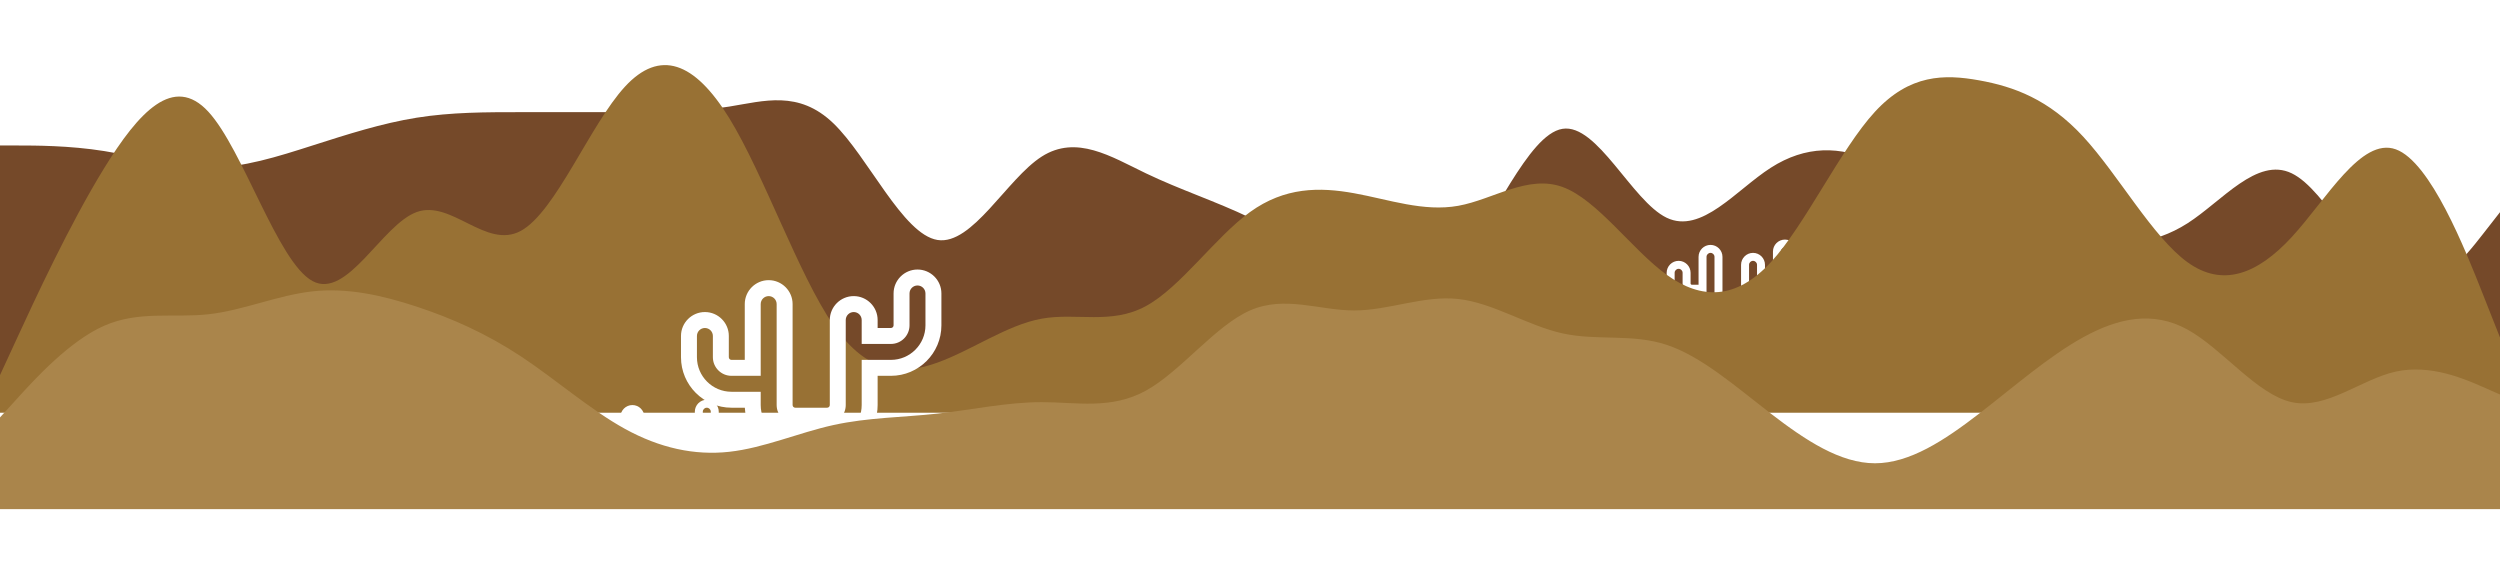 <svg width="1920" height="441" viewBox="0 0 1920 441" fill="none" xmlns="http://www.w3.org/2000/svg">
<g filter="url(#filter0_d_2002_243)">
<path d="M0 161.738H13.333C26.667 161.738 53.333 161.738 80 166.006C106.667 170.274 133.333 178.81 160 178.81C186.667 178.81 213.333 170.274 240 161.738C266.667 153.201 293.333 144.665 320 140.397C346.667 136.129 373.333 136.129 400 136.129C426.667 136.129 453.333 136.129 480 136.129C506.667 136.129 533.333 136.129 560 131.861C586.667 127.593 613.333 119.056 640 144.665C666.667 170.274 693.333 230.028 720 234.296C746.667 238.564 773.333 187.347 800 170.274C826.667 153.201 853.333 170.274 880 183.079C906.667 195.883 933.333 204.419 960 217.224C986.667 230.028 1013.33 247.101 1040 259.905C1066.67 272.71 1093.33 281.246 1120 251.369C1146.67 221.492 1173.33 153.201 1200 148.933C1226.67 144.665 1253.33 204.419 1280 217.224C1306.67 230.028 1333.33 195.883 1360 178.81C1386.67 161.738 1413.33 161.738 1440 174.542C1466.67 187.347 1493.33 212.956 1520 225.76C1546.67 238.564 1573.33 238.564 1600 238.564C1626.67 238.564 1653.33 238.564 1680 221.492C1706.67 204.419 1733.33 170.274 1760 183.079C1786.67 195.883 1813.33 255.637 1840 268.441C1866.67 281.246 1893.33 247.101 1906.67 230.028L1920 212.956V341H1906.67C1893.33 341 1866.67 341 1840 341C1813.33 341 1786.67 341 1760 341C1733.33 341 1706.67 341 1680 341C1653.33 341 1626.67 341 1600 341C1573.33 341 1546.67 341 1520 341C1493.33 341 1466.67 341 1440 341C1413.33 341 1386.67 341 1360 341C1333.33 341 1306.67 341 1280 341C1253.33 341 1226.67 341 1200 341C1173.33 341 1146.67 341 1120 341C1093.33 341 1066.67 341 1040 341C1013.33 341 986.667 341 960 341C933.333 341 906.667 341 880 341C853.333 341 826.667 341 800 341C773.333 341 746.667 341 720 341C693.333 341 666.667 341 640 341C613.333 341 586.667 341 560 341C533.333 341 506.667 341 480 341C453.333 341 426.667 341 400 341C373.333 341 346.667 341 320 341C293.333 341 266.667 341 240 341C213.333 341 186.667 341 160 341C133.333 341 106.667 341 80 341C53.333 341 26.667 341 13.333 341H0V161.738Z" fill="#754929"/>
</g>
<path d="M1370.82 184C1365.75 184 1361.63 188.12 1361.63 193.184V205.429C1361.63 205.991 1361.17 206.449 1360.61 206.449H1355.51V203.388C1355.51 198.324 1351.39 194.204 1346.33 194.204C1341.26 194.204 1337.14 198.324 1337.14 203.388V236.041C1337.14 236.603 1336.69 237.061 1336.12 237.061H1323.88C1323.31 237.061 1322.86 236.603 1322.86 236.041V197.265C1322.86 192.201 1318.74 188.082 1313.67 188.082C1308.61 188.082 1304.49 192.201 1304.49 197.265V218.694H1299.39C1298.83 218.694 1298.37 218.236 1298.37 217.673V209.51C1298.37 204.446 1294.25 200.327 1289.18 200.327C1284.12 200.327 1280 204.446 1280 209.51V217.673C1280 228.364 1288.7 237.061 1299.39 237.061H1304.52C1305 246.251 1311.9 253.767 1320.82 255.187V267.177C1319.14 267.755 1317.52 268.49 1315.98 269.379C1311.87 271.755 1308.4 275.162 1305.95 279.232L1305.51 279.961V284H1354.49V279.961L1354.05 279.232C1351.6 275.162 1348.13 271.755 1344.02 269.379C1342.48 268.49 1340.86 267.755 1339.18 267.177V255.187C1348.42 253.715 1355.51 245.69 1355.51 236.041V224.817H1360.61C1371.3 224.817 1380 216.119 1380 205.429V193.184C1380 188.12 1375.88 184 1370.82 184ZM1345.22 277.878H1314.78C1318.81 273.976 1324.2 271.755 1330 271.755C1335.8 271.755 1341.19 273.976 1345.22 277.878ZM1373.88 205.429C1373.88 212.743 1367.93 218.694 1360.61 218.694H1349.39V236.041C1349.39 243.355 1343.44 249.306 1336.12 249.306H1333.06V265.803C1332.05 265.692 1331.03 265.633 1330 265.633C1328.97 265.633 1327.95 265.692 1326.94 265.803V249.306H1323.88C1316.56 249.306 1310.61 243.355 1310.61 236.041V230.939H1299.39C1292.07 230.939 1286.12 224.988 1286.12 217.673V209.51C1286.12 207.822 1287.5 206.449 1289.18 206.449C1290.87 206.449 1292.24 207.822 1292.24 209.51V217.673C1292.24 221.612 1295.45 224.816 1299.39 224.816H1310.61V197.265C1310.61 195.577 1311.99 194.204 1313.67 194.204C1315.36 194.204 1316.73 195.577 1316.73 197.265V236.041C1316.73 239.979 1319.94 243.184 1323.88 243.184H1336.12C1340.06 243.184 1343.27 239.979 1343.27 236.041V203.388C1343.27 201.7 1344.64 200.327 1346.33 200.327C1348.01 200.327 1349.39 201.7 1349.39 203.388V212.571H1360.61C1364.55 212.571 1367.76 209.367 1367.76 205.429V193.184C1367.76 191.496 1369.13 190.122 1370.82 190.122C1372.5 190.122 1373.88 191.496 1373.88 193.184V205.429Z" fill="white"/>
<g filter="url(#filter1_d_2002_243)">
<path d="M0 338.099L13.333 309.197C26.667 280.296 53.333 222.493 80 179.14C106.667 135.788 133.333 106.887 160 135.788C186.667 164.69 213.333 251.394 240 265.845C266.667 280.296 293.333 222.493 320 212.859C346.667 203.225 373.333 241.76 400 227.309C426.667 212.859 453.333 145.422 480 116.52C506.667 87.619 533.333 97.253 560 140.605C586.667 183.957 613.333 261.028 640 299.563C666.667 338.099 693.333 338.099 720 328.465C746.667 318.831 773.333 299.563 800 294.746C826.667 289.929 853.333 299.563 880 285.112C906.667 270.662 933.333 232.126 960 212.859C986.667 193.591 1013.33 193.591 1040 198.408C1066.67 203.225 1093.33 212.859 1120 208.042C1146.67 203.225 1173.33 183.957 1200 193.591C1226.67 203.225 1253.33 241.76 1280 261.028C1306.67 280.296 1333.33 280.296 1360 251.394C1386.67 222.493 1413.33 164.69 1440 135.788C1466.67 106.887 1493.33 106.887 1520 111.704C1546.67 116.52 1573.33 126.154 1600 155.056C1626.67 183.957 1653.33 232.126 1680 251.394C1706.67 270.662 1733.33 261.028 1760 232.126C1786.67 203.225 1813.33 155.056 1840 164.69C1866.67 174.323 1893.33 241.76 1906.67 275.479L1920 309.197V367H1906.67C1893.33 367 1866.67 367 1840 367C1813.33 367 1786.67 367 1760 367C1733.33 367 1706.67 367 1680 367C1653.33 367 1626.67 367 1600 367C1573.33 367 1546.67 367 1520 367C1493.33 367 1466.67 367 1440 367C1413.33 367 1386.67 367 1360 367C1333.33 367 1306.67 367 1280 367C1253.33 367 1226.67 367 1200 367C1173.33 367 1146.67 367 1120 367C1093.33 367 1066.67 367 1040 367C1013.33 367 986.667 367 960 367C933.333 367 906.667 367 880 367C853.333 367 826.667 367 800 367C773.333 367 746.667 367 720 367C693.333 367 666.667 367 640 367C613.333 367 586.667 367 560 367C533.333 367 506.667 367 480 367C453.333 367 426.667 367 400 367C373.333 367 346.667 367 320 367C293.333 367 266.667 367 240 367C213.333 367 186.667 367 160 367C133.333 367 106.667 367 80 367C53.333 367 26.667 367 13.333 367H0V338.099Z" fill="#987134"/>
</g>
<path d="M542.816 307C537.752 307 533.633 311.12 533.633 316.184V328.429C533.633 328.991 533.175 329.449 532.612 329.449H527.51V326.388C527.51 321.324 523.39 317.204 518.327 317.204C513.263 317.204 509.143 321.324 509.143 326.388V359.041C509.143 359.603 508.685 360.061 508.122 360.061H495.878C495.315 360.061 494.857 359.603 494.857 359.041V320.265C494.857 315.201 490.737 311.082 485.673 311.082C480.61 311.082 476.49 315.201 476.49 320.265V341.694H471.388C470.825 341.694 470.367 341.236 470.367 340.673V332.51C470.367 327.446 466.248 323.327 461.184 323.327C456.12 323.327 452 327.446 452 332.51V340.673C452 351.364 460.697 360.061 471.388 360.061H476.516C476.996 369.251 483.903 376.767 492.816 378.187V390.177C491.143 390.755 489.524 391.49 487.984 392.379C483.871 394.755 480.401 398.162 477.949 402.232L477.51 402.961V407H526.49V402.961L526.051 402.232C523.599 398.162 520.129 394.755 516.016 392.379C514.476 391.49 512.857 390.755 511.184 390.177V378.187C520.425 376.715 527.51 368.69 527.51 359.041V347.817H532.612C543.303 347.817 552 339.119 552 328.429V316.184C552 311.12 547.88 307 542.816 307ZM517.224 400.878H486.777C490.806 396.976 496.198 394.755 502 394.755C507.802 394.755 513.194 396.976 517.224 400.878ZM545.878 328.429C545.878 335.743 539.927 341.694 532.612 341.694H521.388V359.041C521.388 366.355 515.437 372.306 508.122 372.306H505.061V388.803C504.047 388.692 503.026 388.633 502 388.633C500.974 388.633 499.953 388.692 498.939 388.803V372.306H495.878C488.563 372.306 482.612 366.355 482.612 359.041V353.939H471.388C464.073 353.939 458.122 347.988 458.122 340.673V332.51C458.122 330.822 459.496 329.449 461.184 329.449C462.872 329.449 464.245 330.822 464.245 332.51V340.673C464.245 344.612 467.449 347.816 471.388 347.816H482.612V320.265C482.612 318.577 483.986 317.204 485.673 317.204C487.361 317.204 488.735 318.577 488.735 320.265V359.041C488.735 362.979 491.939 366.184 495.878 366.184H508.122C512.061 366.184 515.265 362.979 515.265 359.041V326.388C515.265 324.7 516.639 323.327 518.327 323.327C520.014 323.327 521.388 324.7 521.388 326.388V335.571H532.612C536.551 335.571 539.755 332.367 539.755 328.429V316.184C539.755 314.496 541.128 313.122 542.816 313.122C544.504 313.122 545.878 314.496 545.878 316.184V328.429Z" fill="white"/>
<path d="M704.633 207C694.505 207 686.265 215.24 686.265 225.367V249.857C686.265 250.982 685.35 251.898 684.225 251.898H674.02V245.776C674.02 235.648 665.781 227.408 655.653 227.408C645.525 227.408 637.286 235.648 637.286 245.776V311.082C637.286 312.207 636.37 313.122 635.245 313.122H610.755C609.63 313.122 608.714 312.207 608.714 311.082V233.531C608.714 223.403 600.475 215.163 590.347 215.163C580.219 215.163 571.98 223.403 571.98 233.531V276.388H561.776C560.65 276.388 559.735 275.472 559.735 274.347V258.02C559.735 247.893 551.495 239.653 541.367 239.653C531.24 239.653 523 247.893 523 258.02V274.347C523 295.728 540.395 313.122 561.776 313.122H572.033C572.991 331.501 586.807 346.535 604.633 349.374V373.353C601.287 374.51 598.048 375.98 594.969 377.758C586.743 382.509 579.803 389.323 574.899 397.463L574.02 398.921V407H671.98V398.921L671.102 397.464C666.198 389.324 659.257 382.509 651.031 377.758C647.953 375.98 644.713 374.511 641.367 373.354V349.375C659.849 346.431 674.02 330.38 674.02 311.082V288.633H684.225C705.605 288.633 723 271.238 723 249.858V225.367C723 215.24 714.76 207 704.633 207ZM653.447 394.755H592.553C600.612 386.951 611.397 382.51 623 382.51C634.603 382.51 645.389 386.951 653.447 394.755ZM710.755 249.857C710.755 264.486 698.853 276.388 684.225 276.388H661.776V311.082C661.776 325.711 649.874 337.612 635.245 337.612H629.122V370.606C627.094 370.384 625.051 370.265 623 370.265C620.949 370.265 618.906 370.384 616.878 370.606V337.612H610.755C596.126 337.612 584.224 325.711 584.224 311.082V300.878H561.776C547.147 300.878 535.245 288.976 535.245 274.347V258.02C535.245 254.644 537.991 251.898 541.367 251.898C544.743 251.898 547.49 254.644 547.49 258.02V274.347C547.49 282.224 553.898 288.633 561.776 288.633H584.224V233.531C584.224 230.155 586.971 227.408 590.347 227.408C593.723 227.408 596.469 230.155 596.469 233.531V311.082C596.469 318.959 602.878 325.367 610.755 325.367H635.245C643.122 325.367 649.531 318.959 649.531 311.082V245.776C649.531 242.4 652.277 239.653 655.653 239.653C659.029 239.653 661.776 242.4 661.776 245.776V264.143H684.225C692.102 264.143 698.51 257.734 698.51 249.857V225.367C698.51 221.991 701.257 219.245 704.633 219.245C708.009 219.245 710.755 221.991 710.755 225.367V249.857Z" fill="white"/>
<g filter="url(#filter2_d_2002_243)">
<path d="M0 370.585L13.333 355.915C26.667 341.245 53.333 311.905 80 300.169C106.667 288.433 133.333 294.301 160 291.367C186.667 288.433 213.333 276.697 240 273.763C266.667 270.829 293.333 276.697 320 285.499C346.667 294.301 373.333 306.037 400 323.641C426.667 341.245 453.333 364.717 480 379.386C506.667 394.056 533.333 399.924 560 396.99C586.667 394.056 613.333 382.32 640 376.452C666.667 370.585 693.333 370.585 720 367.651C746.667 364.717 773.333 358.849 800 358.849C826.667 358.849 853.333 364.717 880 350.047C906.667 335.377 933.333 300.169 960 288.433C986.667 276.697 1013.33 288.433 1040 288.433C1066.67 288.433 1093.33 276.697 1120 279.631C1146.67 282.565 1173.33 300.169 1200 306.037C1226.67 311.905 1253.33 306.037 1280 314.839C1306.67 323.641 1333.33 347.113 1360 367.651C1386.67 388.188 1413.33 405.792 1440 405.792C1466.67 405.792 1493.33 388.188 1520 367.651C1546.67 347.113 1573.33 323.641 1600 308.971C1626.67 294.301 1653.33 288.433 1680 303.103C1706.67 317.773 1733.33 352.981 1760 358.849C1786.67 364.717 1813.33 341.245 1840 335.377C1866.67 329.509 1893.33 341.245 1906.67 347.113L1920 352.981V441H1906.67C1893.33 441 1866.67 441 1840 441C1813.33 441 1786.67 441 1760 441C1733.33 441 1706.67 441 1680 441C1653.33 441 1626.67 441 1600 441C1573.33 441 1546.67 441 1520 441C1493.33 441 1466.67 441 1440 441C1413.33 441 1386.67 441 1360 441C1333.33 441 1306.67 441 1280 441C1253.33 441 1226.67 441 1200 441C1173.33 441 1146.67 441 1120 441C1093.33 441 1066.67 441 1040 441C1013.33 441 986.667 441 960 441C933.333 441 906.667 441 880 441C853.333 441 826.667 441 800 441C773.333 441 746.667 441 720 441C693.333 441 666.667 441 640 441C613.333 441 586.667 441 560 441C533.333 441 506.667 441 480 441C453.333 441 426.667 441 400 441C373.333 441 346.667 441 320 441C293.333 441 266.667 441 240 441C213.333 441 186.667 441 160 441C133.333 441 106.667 441 80 441C53.333 441 26.667 441 13.333 441H0V370.585Z" fill="#AA854B"/>
</g>
<defs>
<filter id="filter0_d_2002_243" x="-50" y="27" width="2020" height="314" filterUnits="userSpaceOnUse" color-interpolation-filters="sRGB">
<feFlood flood-opacity="0" result="BackgroundImageFix"/>
<feColorMatrix in="SourceAlpha" type="matrix" values="0 0 0 0 0 0 0 0 0 0 0 0 0 0 0 0 0 0 127 0" result="hardAlpha"/>
<feOffset dy="-50"/>
<feGaussianBlur stdDeviation="25"/>
<feComposite in2="hardAlpha" operator="out"/>
<feColorMatrix type="matrix" values="0 0 0 0 0 0 0 0 0 0 0 0 0 0 0 0 0 0 0.25 0"/>
<feBlend mode="normal" in2="BackgroundImageFix" result="effect1_dropShadow_2002_243"/>
<feBlend mode="normal" in="SourceGraphic" in2="effect1_dropShadow_2002_243" result="shape"/>
</filter>
<filter id="filter1_d_2002_243" x="-50" y="0" width="2020" height="367" filterUnits="userSpaceOnUse" color-interpolation-filters="sRGB">
<feFlood flood-opacity="0" result="BackgroundImageFix"/>
<feColorMatrix in="SourceAlpha" type="matrix" values="0 0 0 0 0 0 0 0 0 0 0 0 0 0 0 0 0 0 127 0" result="hardAlpha"/>
<feOffset dy="-50"/>
<feGaussianBlur stdDeviation="25"/>
<feComposite in2="hardAlpha" operator="out"/>
<feColorMatrix type="matrix" values="0 0 0 0 0 0 0 0 0 0 0 0 0 0 0 0 0 0 0.25 0"/>
<feBlend mode="normal" in2="BackgroundImageFix" result="effect1_dropShadow_2002_243"/>
<feBlend mode="normal" in="SourceGraphic" in2="effect1_dropShadow_2002_243" result="shape"/>
</filter>
<filter id="filter2_d_2002_243" x="-50" y="173" width="2020" height="268" filterUnits="userSpaceOnUse" color-interpolation-filters="sRGB">
<feFlood flood-opacity="0" result="BackgroundImageFix"/>
<feColorMatrix in="SourceAlpha" type="matrix" values="0 0 0 0 0 0 0 0 0 0 0 0 0 0 0 0 0 0 127 0" result="hardAlpha"/>
<feOffset dy="-50"/>
<feGaussianBlur stdDeviation="25"/>
<feComposite in2="hardAlpha" operator="out"/>
<feColorMatrix type="matrix" values="0 0 0 0 0 0 0 0 0 0 0 0 0 0 0 0 0 0 0.25 0"/>
<feBlend mode="normal" in2="BackgroundImageFix" result="effect1_dropShadow_2002_243"/>
<feBlend mode="normal" in="SourceGraphic" in2="effect1_dropShadow_2002_243" result="shape"/>
</filter>
</defs>
</svg>


